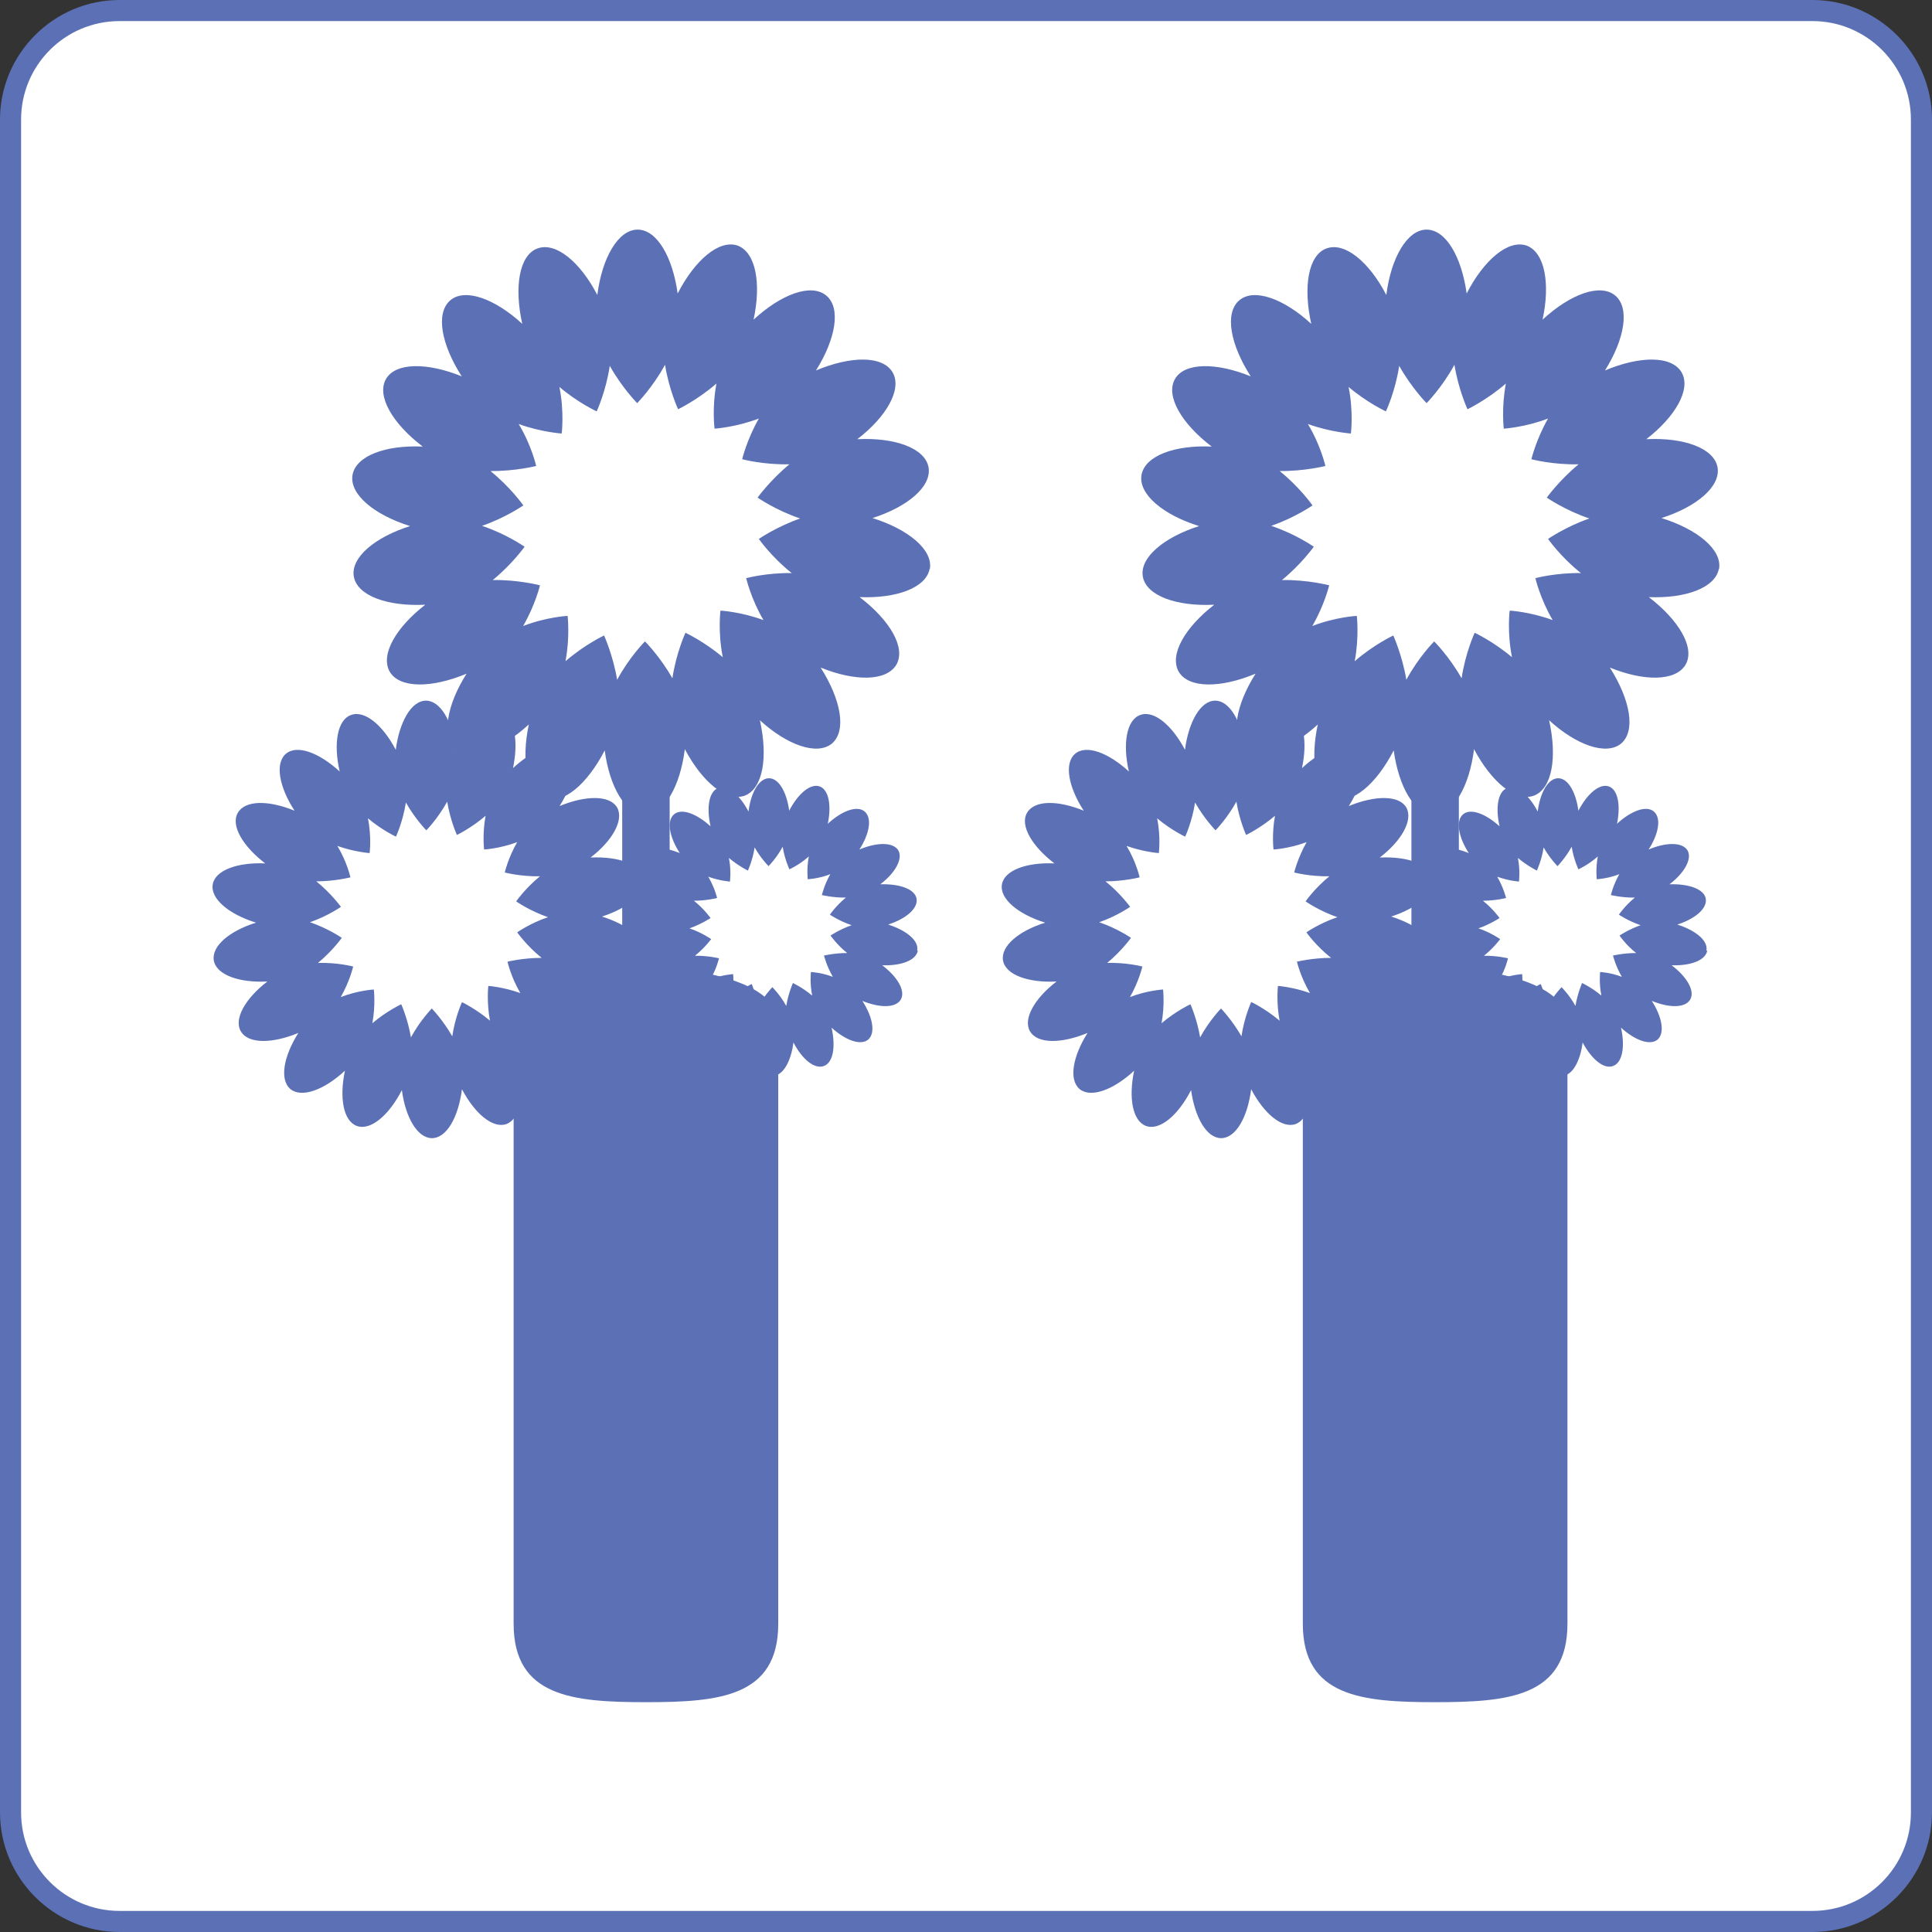 <?xml version="1.0" encoding="UTF-8"?><svg id="_レイヤー_2" xmlns="http://www.w3.org/2000/svg" viewBox="0 0 91.63 91.63"><rect x="0" y="0" width="91.63" height="91.63" fill="#333333" stroke="none"/><defs><style>.cls-1{fill:#fff;}.cls-2{fill:#5b70b5;}</style></defs><g id="_レイヤー_1-2"><g><g><path class="cls-1" d="M5.67,.5H85.96c2.85,0,5.17,2.32,5.17,5.17V85.96c0,2.85-2.32,5.17-5.17,5.17H5.67c-2.85,0-5.17-2.32-5.17-5.17V5.67C.5,2.82,2.82,.5,5.67,.5Z"/><path class="cls-2" d="M85.96,1c2.57,0,4.67,2.09,4.67,4.67V85.96c0,2.58-2.09,4.67-4.67,4.67H5.67c-2.57,0-4.67-2.09-4.67-4.67V5.67C1,3.09,3.09,1,5.67,1H85.96m0-1H5.67C2.55,0,0,2.55,0,5.67V85.96c0,3.12,2.55,5.67,5.67,5.67H85.96c3.12,0,5.67-2.55,5.67-5.67V5.67c0-3.12-2.55-5.67-5.67-5.67h0Z"/></g><g><path class="cls-2" d="M44.1,26.99c.16-.92-1.03-1.89-2.72-2.42,1.66-.53,2.81-1.49,2.66-2.4-.16-.92-1.61-1.43-3.38-1.34,1.38-1.06,2.13-2.36,1.68-3.16-.47-.82-2-.79-3.64-.1,.93-1.48,1.2-2.96,.49-3.55-.71-.6-2.14-.07-3.45,1.14,.37-1.71,.11-3.18-.75-3.51-.88-.31-2.04,.69-2.85,2.27-.24-1.73-.98-3.03-1.9-3.03s-1.69,1.34-1.91,3.1c-.81-1.56-1.96-2.52-2.83-2.21-.88,.31-1.12,1.84-.73,3.58-1.29-1.19-2.71-1.71-3.41-1.12-.72,.61-.42,2.12,.54,3.61-1.62-.66-3.13-.67-3.59,.12-.47,.81,.32,2.13,1.74,3.21-1.75-.08-3.16,.43-3.33,1.34-.16,.92,1.03,1.9,2.73,2.43-1.67,.53-2.82,1.49-2.67,2.39,.16,.92,1.61,1.43,3.39,1.34-1.38,1.07-2.14,2.36-1.69,3.17,.47,.81,2,.79,3.65,.1-.94,1.48-1.2,2.95-.51,3.56,.72,.6,2.15,.05,3.46-1.15-.36,1.71-.11,3.17,.74,3.5,.89,.32,2.04-.68,2.86-2.27,.23,1.73,.98,3.03,1.89,3.04,.94,0,1.69-1.34,1.91-3.1,.82,1.55,1.96,2.51,2.83,2.21,.88-.33,1.12-1.83,.73-3.58,1.29,1.18,2.7,1.68,3.41,1.11,.72-.61,.43-2.1-.53-3.61,1.62,.66,3.11,.66,3.59-.13,.47-.81-.31-2.12-1.74-3.21,1.74,.07,3.15-.44,3.32-1.34Zm-11.59,3.02s-.44,.95-.62,2.16c-.58-1.03-1.3-1.75-1.3-1.75,0,0-.74,.74-1.32,1.82-.2-1.18-.62-2.1-.62-2.1,0,0-.92,.43-1.83,1.22,.22-1.16,.1-2.15,.1-2.15,0,0-1,.05-2.11,.48,.58-1,.8-1.93,.8-1.93,0,0-1.02-.27-2.24-.25,.92-.75,1.51-1.58,1.51-1.58,0,0-.87-.61-2.02-.99,1.13-.39,1.96-.97,1.96-.97,0,0-.61-.87-1.56-1.63,1.19,.01,2.17-.24,2.17-.24,0,0-.22-.98-.83-1.99,1.08,.39,2.04,.45,2.04,.45,0,0,.13-1.03-.11-2.21,.88,.75,1.77,1.16,1.77,1.16,0,0,.44-.95,.62-2.16,.58,1.04,1.3,1.77,1.3,1.77,0,0,.74-.75,1.32-1.82,.19,1.18,.62,2.11,.62,2.11,0,0,.92-.44,1.82-1.22-.22,1.16-.09,2.14-.09,2.14,0,0,.99-.06,2.1-.48-.57,1-.79,1.93-.79,1.93,0,0,1.02,.27,2.24,.24-.92,.76-1.51,1.58-1.51,1.58,0,0,.86,.6,2.02,.99-1.12,.39-1.96,.97-1.96,.97,0,0,.6,.86,1.56,1.62-1.19-.02-2.16,.24-2.16,.24,0,0,.22,.97,.82,1.99-1.08-.4-2.04-.45-2.04-.45,0,0-.13,1.01,.11,2.21-.89-.75-1.77-1.16-1.77-1.16Z"/><path class="cls-2" d="M30.59,45.28c.12-.69-.77-1.41-2.04-1.81,1.24-.4,2.1-1.12,1.99-1.79-.12-.69-1.2-1.07-2.53-1.01,1.03-.79,1.59-1.77,1.26-2.37-.35-.6-1.5-.58-2.73-.07,.7-1.11,.89-2.21,.37-2.66-.53-.45-1.6-.05-2.58,.86,.27-1.27,.08-2.38-.57-2.62-.66-.24-1.52,.51-2.14,1.7-.17-1.3-.73-2.28-1.42-2.28s-1.26,1.01-1.43,2.33c-.61-1.16-1.47-1.89-2.12-1.65-.66,.23-.84,1.38-.54,2.68-.97-.89-2.02-1.29-2.55-.84-.53,.45-.32,1.58,.41,2.7-1.22-.5-2.34-.51-2.69,.1-.35,.6,.24,1.59,1.3,2.4-1.31-.06-2.37,.32-2.49,.99-.12,.69,.77,1.42,2.05,1.82-1.25,.39-2.11,1.11-2,1.79,.12,.69,1.21,1.07,2.54,1-1.04,.8-1.6,1.77-1.26,2.36,.35,.61,1.5,.59,2.73,.08-.7,1.11-.9,2.21-.38,2.66,.54,.44,1.61,.04,2.59-.87-.27,1.28-.08,2.38,.56,2.62,.66,.24,1.53-.51,2.14-1.7,.17,1.29,.73,2.27,1.42,2.28,.71,0,1.26-1,1.43-2.32,.61,1.16,1.47,1.88,2.11,1.65,.66-.25,.84-1.37,.55-2.66,.97,.88,2.02,1.25,2.55,.82,.53-.45,.32-1.58-.4-2.7,1.21,.49,2.33,.49,2.68-.1,.35-.61-.23-1.59-1.29-2.4,1.3,.05,2.35-.33,2.48-1.01Zm-8.68,2.25s-.33,.72-.46,1.62c-.44-.77-.97-1.32-.97-1.32,0,0-.55,.56-.99,1.37-.15-.88-.46-1.57-.46-1.57,0,0-.69,.32-1.37,.9,.16-.87,.07-1.6,.07-1.6,0,0-.75,.04-1.57,.36,.43-.75,.59-1.45,.59-1.45,0,0-.76-.2-1.67-.17,.69-.57,1.13-1.19,1.13-1.19,0,0-.65-.45-1.51-.74,.84-.29,1.47-.73,1.47-.73,0,0-.46-.64-1.17-1.21,.88,0,1.62-.19,1.62-.19,0,0-.16-.73-.62-1.49,.81,.29,1.53,.34,1.53,.34,0,0,.1-.76-.08-1.65,.66,.56,1.33,.87,1.33,.87,0,0,.33-.71,.47-1.62,.43,.77,.97,1.32,.97,1.32,0,0,.55-.56,.99-1.36,.14,.88,.46,1.58,.46,1.58,0,0,.69-.33,1.36-.91-.16,.87-.07,1.6-.07,1.6,0,0,.74-.04,1.57-.35-.43,.74-.59,1.44-.59,1.44,0,0,.76,.2,1.67,.18-.69,.56-1.13,1.19-1.13,1.19,0,0,.64,.45,1.51,.75-.84,.28-1.46,.72-1.46,.72,0,0,.45,.64,1.16,1.21-.89,0-1.62,.18-1.62,.18,0,0,.16,.73,.61,1.49-.81-.29-1.52-.34-1.52-.34,0,0-.09,.77,.08,1.65-.66-.56-1.33-.88-1.33-.88Z"/><path class="cls-2" d="M43.5,45.08c.09-.47-.52-.96-1.38-1.23,.84-.27,1.43-.76,1.35-1.23-.08-.46-.82-.71-1.72-.68,.7-.53,1.08-1.2,.86-1.6-.24-.41-1.02-.4-1.85-.05,.48-.75,.61-1.49,.25-1.8-.36-.31-1.09-.03-1.75,.58,.18-.86,.05-1.61-.38-1.77-.44-.16-1.03,.34-1.45,1.15-.12-.88-.49-1.54-.96-1.54s-.86,.68-.97,1.58c-.41-.79-1-1.28-1.43-1.12-.45,.16-.57,.93-.37,1.82-.66-.6-1.37-.87-1.73-.57-.37,.31-.22,1.08,.27,1.84-.83-.34-1.59-.34-1.82,.06-.24,.4,.16,1.08,.89,1.63-.89-.04-1.61,.22-1.69,.68-.08,.47,.52,.96,1.39,1.23-.85,.27-1.44,.76-1.36,1.22,.09,.47,.82,.72,1.73,.69-.7,.54-1.09,1.2-.86,1.6,.24,.41,1.01,.4,1.85,.06-.47,.75-.61,1.49-.26,1.8,.37,.31,1.1,.03,1.76-.59-.19,.87-.06,1.62,.38,1.78,.45,.16,1.04-.34,1.45-1.14,.12,.88,.5,1.53,.96,1.54,.48,0,.86-.69,.97-1.58,.41,.79,.99,1.28,1.44,1.12,.45-.16,.57-.92,.37-1.82,.66,.6,1.37,.86,1.73,.57,.37-.31,.22-1.08-.27-1.84,.83,.34,1.58,.34,1.82-.06,.24-.41-.15-1.08-.88-1.63,.88,.03,1.6-.22,1.69-.69Zm-5.89,1.53s-.22,.49-.32,1.1c-.29-.53-.66-.89-.66-.89,0,0-.37,.38-.67,.92-.1-.6-.31-1.07-.31-1.07,0,0-.47,.22-.93,.62,.11-.59,.05-1.09,.05-1.09,0,0-.5,.03-1.07,.24,.29-.51,.4-.99,.4-.99,0,0-.52-.13-1.14-.12,.47-.38,.77-.79,.77-.79,0,0-.44-.31-1.03-.51,.57-.2,1-.49,1-.49,0,0-.31-.44-.79-.82,.6,0,1.1-.13,1.1-.13,0,0-.11-.49-.42-1.01,.55,.2,1.03,.23,1.03,.23,0,0,.07-.52-.05-1.12,.45,.38,.9,.6,.9,.6,0,0,.23-.49,.32-1.1,.3,.53,.66,.89,.66,.89,0,0,.38-.38,.67-.92,.1,.61,.32,1.07,.32,1.07,0,0,.47-.21,.92-.61-.11,.58-.05,1.08-.05,1.08,0,0,.51-.02,1.07-.24-.29,.51-.4,.99-.4,.99,0,0,.52,.13,1.14,.12-.47,.38-.76,.81-.76,.81,0,0,.44,.3,1.03,.5-.57,.2-1,.49-1,.49,0,0,.31,.45,.79,.83-.6,0-1.1,.12-1.1,.12,0,0,.12,.49,.42,1.01-.55-.21-1.04-.23-1.04-.23,0,0-.06,.52,.06,1.12-.45-.38-.9-.59-.9-.59Z"/><path class="cls-2" d="M36.91,77.01c0,3.47-2.81,3.72-6.27,3.72h0c-3.46,0-6.28-.25-6.28-3.72v-28.5c0-3.47,12.55-3.47,12.55,0v28.5Z"/><rect class="cls-2" x="29.51" y="35.59" width="2.25" height="15.04"/></g><g><path class="cls-2" d="M81.53,26.99c.16-.92-1.03-1.89-2.73-2.42,1.66-.53,2.81-1.49,2.66-2.4-.16-.92-1.61-1.43-3.38-1.34,1.37-1.06,2.13-2.36,1.68-3.16-.47-.82-2-.79-3.64-.1,.93-1.48,1.19-2.96,.49-3.55-.71-.6-2.14-.07-3.45,1.14,.37-1.71,.11-3.18-.75-3.51-.88-.31-2.04,.69-2.85,2.27-.24-1.73-.98-3.03-1.9-3.03s-1.69,1.34-1.91,3.1c-.81-1.56-1.96-2.52-2.83-2.21-.88,.31-1.12,1.84-.73,3.58-1.29-1.19-2.71-1.71-3.41-1.12-.72,.61-.42,2.12,.54,3.61-1.62-.66-3.13-.67-3.59,.12-.47,.81,.32,2.13,1.74,3.21-1.75-.08-3.16,.43-3.33,1.34-.16,.92,1.03,1.9,2.73,2.43-1.66,.53-2.82,1.49-2.67,2.39,.16,.92,1.61,1.43,3.39,1.34-1.38,1.07-2.14,2.36-1.69,3.17,.47,.81,2,.79,3.65,.1-.94,1.48-1.2,2.95-.51,3.56,.72,.6,2.15,.05,3.46-1.15-.37,1.71-.11,3.17,.74,3.5,.89,.32,2.04-.68,2.86-2.27,.24,1.73,.98,3.03,1.9,3.04,.94,0,1.69-1.34,1.91-3.1,.82,1.55,1.96,2.51,2.83,2.21,.88-.33,1.12-1.83,.73-3.58,1.29,1.18,2.7,1.68,3.41,1.11,.72-.61,.43-2.1-.53-3.61,1.62,.66,3.11,.66,3.59-.13,.47-.81-.32-2.12-1.74-3.21,1.74,.07,3.15-.44,3.32-1.34Zm-11.59,3.02s-.44,.95-.62,2.16c-.58-1.03-1.3-1.75-1.3-1.75,0,0-.74,.74-1.32,1.82-.2-1.18-.62-2.1-.62-2.1,0,0-.92,.43-1.83,1.22,.22-1.16,.1-2.15,.1-2.15,0,0-1,.05-2.11,.48,.58-1,.8-1.93,.8-1.93,0,0-1.02-.27-2.24-.25,.92-.75,1.51-1.58,1.51-1.58,0,0-.87-.61-2.02-.99,1.13-.39,1.96-.97,1.96-.97,0,0-.61-.87-1.56-1.63,1.19,.01,2.17-.24,2.17-.24,0,0-.22-.98-.83-1.99,1.09,.39,2.04,.45,2.04,.45,0,0,.13-1.03-.11-2.21,.88,.75,1.77,1.16,1.77,1.16,0,0,.45-.95,.63-2.16,.58,1.04,1.3,1.77,1.3,1.77,0,0,.74-.75,1.32-1.82,.19,1.18,.62,2.11,.62,2.11,0,0,.92-.44,1.82-1.22-.22,1.16-.1,2.14-.1,2.14,0,0,1-.06,2.1-.48-.57,1-.79,1.93-.79,1.93,0,0,1.02,.27,2.24,.24-.92,.76-1.51,1.58-1.51,1.58,0,0,.86,.6,2.02,.99-1.12,.39-1.96,.97-1.96,.97,0,0,.6,.86,1.56,1.62-1.19-.02-2.16,.24-2.16,.24,0,0,.22,.97,.82,1.99-1.08-.4-2.04-.45-2.04-.45,0,0-.13,1.01,.11,2.21-.89-.75-1.77-1.16-1.77-1.16Z"/><path class="cls-2" d="M68.02,45.28c.12-.69-.77-1.41-2.04-1.81,1.24-.4,2.1-1.12,1.99-1.79-.12-.69-1.2-1.07-2.53-1.01,1.03-.79,1.59-1.77,1.26-2.37-.35-.6-1.5-.58-2.73-.07,.7-1.11,.89-2.21,.37-2.66-.53-.45-1.61-.05-2.59,.86,.27-1.27,.08-2.38-.56-2.62-.66-.24-1.52,.51-2.14,1.7-.17-1.3-.73-2.28-1.42-2.28s-1.26,1.01-1.43,2.33c-.61-1.16-1.47-1.89-2.12-1.65-.66,.23-.84,1.38-.54,2.68-.97-.89-2.02-1.29-2.55-.84-.53,.45-.32,1.58,.41,2.7-1.22-.5-2.34-.51-2.69,.1-.35,.6,.24,1.59,1.3,2.4-1.31-.06-2.37,.32-2.49,.99-.12,.69,.77,1.42,2.05,1.82-1.25,.39-2.11,1.11-2,1.79,.12,.69,1.21,1.07,2.54,1-1.04,.8-1.6,1.77-1.26,2.36,.35,.61,1.5,.59,2.73,.08-.7,1.11-.9,2.21-.38,2.66,.54,.44,1.61,.04,2.59-.87-.27,1.28-.08,2.38,.56,2.62,.66,.24,1.53-.51,2.14-1.7,.18,1.29,.73,2.27,1.42,2.28,.71,0,1.26-1,1.43-2.32,.61,1.16,1.47,1.88,2.11,1.65,.66-.25,.84-1.37,.55-2.66,.97,.88,2.02,1.25,2.55,.82,.53-.45,.32-1.58-.4-2.7,1.21,.49,2.33,.49,2.68-.1,.35-.61-.23-1.59-1.3-2.4,1.31,.05,2.36-.33,2.49-1.01Zm-8.68,2.25s-.33,.72-.46,1.62c-.44-.77-.97-1.32-.97-1.32,0,0-.55,.56-.99,1.37-.15-.88-.46-1.57-.46-1.57,0,0-.69,.32-1.37,.9,.16-.87,.07-1.6,.07-1.6,0,0-.75,.04-1.57,.36,.43-.75,.59-1.45,.59-1.45,0,0-.76-.2-1.67-.17,.69-.57,1.13-1.19,1.13-1.19,0,0-.65-.45-1.51-.74,.84-.29,1.47-.73,1.47-.73,0,0-.46-.64-1.17-1.21,.88,0,1.62-.19,1.62-.19,0,0-.16-.73-.62-1.49,.81,.29,1.53,.34,1.53,.34,0,0,.1-.76-.08-1.65,.66,.56,1.33,.87,1.33,.87,0,0,.33-.71,.47-1.62,.43,.77,.97,1.32,.97,1.32,0,0,.55-.56,.99-1.36,.14,.88,.46,1.58,.46,1.58,0,0,.69-.33,1.37-.91-.16,.87-.07,1.6-.07,1.6,0,0,.74-.04,1.57-.35-.42,.74-.59,1.44-.59,1.44,0,0,.76,.2,1.67,.18-.69,.56-1.13,1.19-1.13,1.19,0,0,.64,.45,1.51,.75-.84,.28-1.47,.72-1.47,.72,0,0,.45,.64,1.17,1.21-.89,0-1.62,.18-1.62,.18,0,0,.17,.73,.62,1.49-.81-.29-1.52-.34-1.52-.34,0,0-.09,.77,.08,1.65-.66-.56-1.33-.88-1.33-.88Z"/><path class="cls-2" d="M80.93,45.08c.09-.47-.52-.96-1.38-1.23,.84-.27,1.43-.76,1.35-1.23-.08-.46-.82-.71-1.72-.68,.7-.53,1.08-1.2,.86-1.6-.24-.41-1.02-.4-1.85-.05,.48-.75,.61-1.49,.25-1.8-.36-.31-1.09-.03-1.75,.58,.18-.86,.05-1.61-.38-1.77-.44-.16-1.03,.34-1.45,1.15-.12-.88-.49-1.54-.96-1.54s-.86,.68-.97,1.58c-.41-.79-1-1.28-1.44-1.12-.45,.16-.57,.93-.37,1.82-.66-.6-1.37-.87-1.73-.57-.36,.31-.22,1.08,.27,1.84-.83-.34-1.59-.34-1.82,.06-.24,.4,.16,1.08,.89,1.63-.89-.04-1.61,.22-1.69,.68-.08,.47,.52,.96,1.39,1.23-.85,.27-1.44,.76-1.36,1.22,.09,.47,.82,.72,1.73,.69-.71,.54-1.09,1.2-.86,1.6,.24,.41,1.01,.4,1.85,.06-.47,.75-.61,1.49-.26,1.8,.37,.31,1.09,.03,1.76-.59-.18,.87-.05,1.62,.38,1.78,.45,.16,1.04-.34,1.46-1.14,.12,.88,.5,1.53,.96,1.54,.48,0,.86-.69,.97-1.58,.42,.79,1,1.28,1.44,1.12,.45-.16,.58-.92,.38-1.82,.66,.6,1.37,.86,1.73,.57,.36-.31,.22-1.08-.27-1.84,.83,.34,1.58,.34,1.82-.06,.24-.41-.15-1.08-.88-1.63,.88,.03,1.6-.22,1.69-.69Zm-5.89,1.53s-.22,.49-.32,1.1c-.29-.53-.66-.89-.66-.89,0,0-.37,.38-.67,.92-.1-.6-.32-1.07-.32-1.07,0,0-.47,.22-.93,.62,.11-.59,.05-1.09,.05-1.09,0,0-.5,.03-1.07,.24,.3-.51,.4-.99,.4-.99,0,0-.52-.13-1.14-.12,.47-.38,.77-.79,.77-.79,0,0-.44-.31-1.03-.51,.57-.2,1-.49,1-.49,0,0-.31-.44-.79-.82,.6,0,1.1-.13,1.1-.13,0,0-.12-.49-.42-1.01,.55,.2,1.03,.23,1.03,.23,0,0,.07-.52-.05-1.12,.45,.38,.9,.6,.9,.6,0,0,.23-.49,.32-1.1,.3,.53,.66,.89,.66,.89,0,0,.37-.38,.67-.92,.1,.61,.32,1.07,.32,1.07,0,0,.47-.21,.92-.61-.11,.58-.05,1.08-.05,1.08,0,0,.51-.02,1.07-.24-.29,.51-.4,.99-.4,.99,0,0,.52,.13,1.14,.12-.47,.38-.76,.81-.76,.81,0,0,.44,.3,1.03,.5-.57,.2-1,.49-1,.49,0,0,.3,.45,.79,.83-.6,0-1.1,.12-1.1,.12,0,0,.12,.49,.42,1.01-.54-.21-1.03-.23-1.03-.23,0,0-.06,.52,.06,1.12-.45-.38-.9-.59-.9-.59Z"/><path class="cls-2" d="M74.34,77.01c0,3.47-2.81,3.72-6.27,3.72h0c-3.46,0-6.28-.25-6.28-3.72v-28.5c0-3.47,12.55-3.47,12.55,0v28.5Z"/><rect class="cls-2" x="66.94" y="35.59" width="2.25" height="15.04"/></g></g></g></svg>